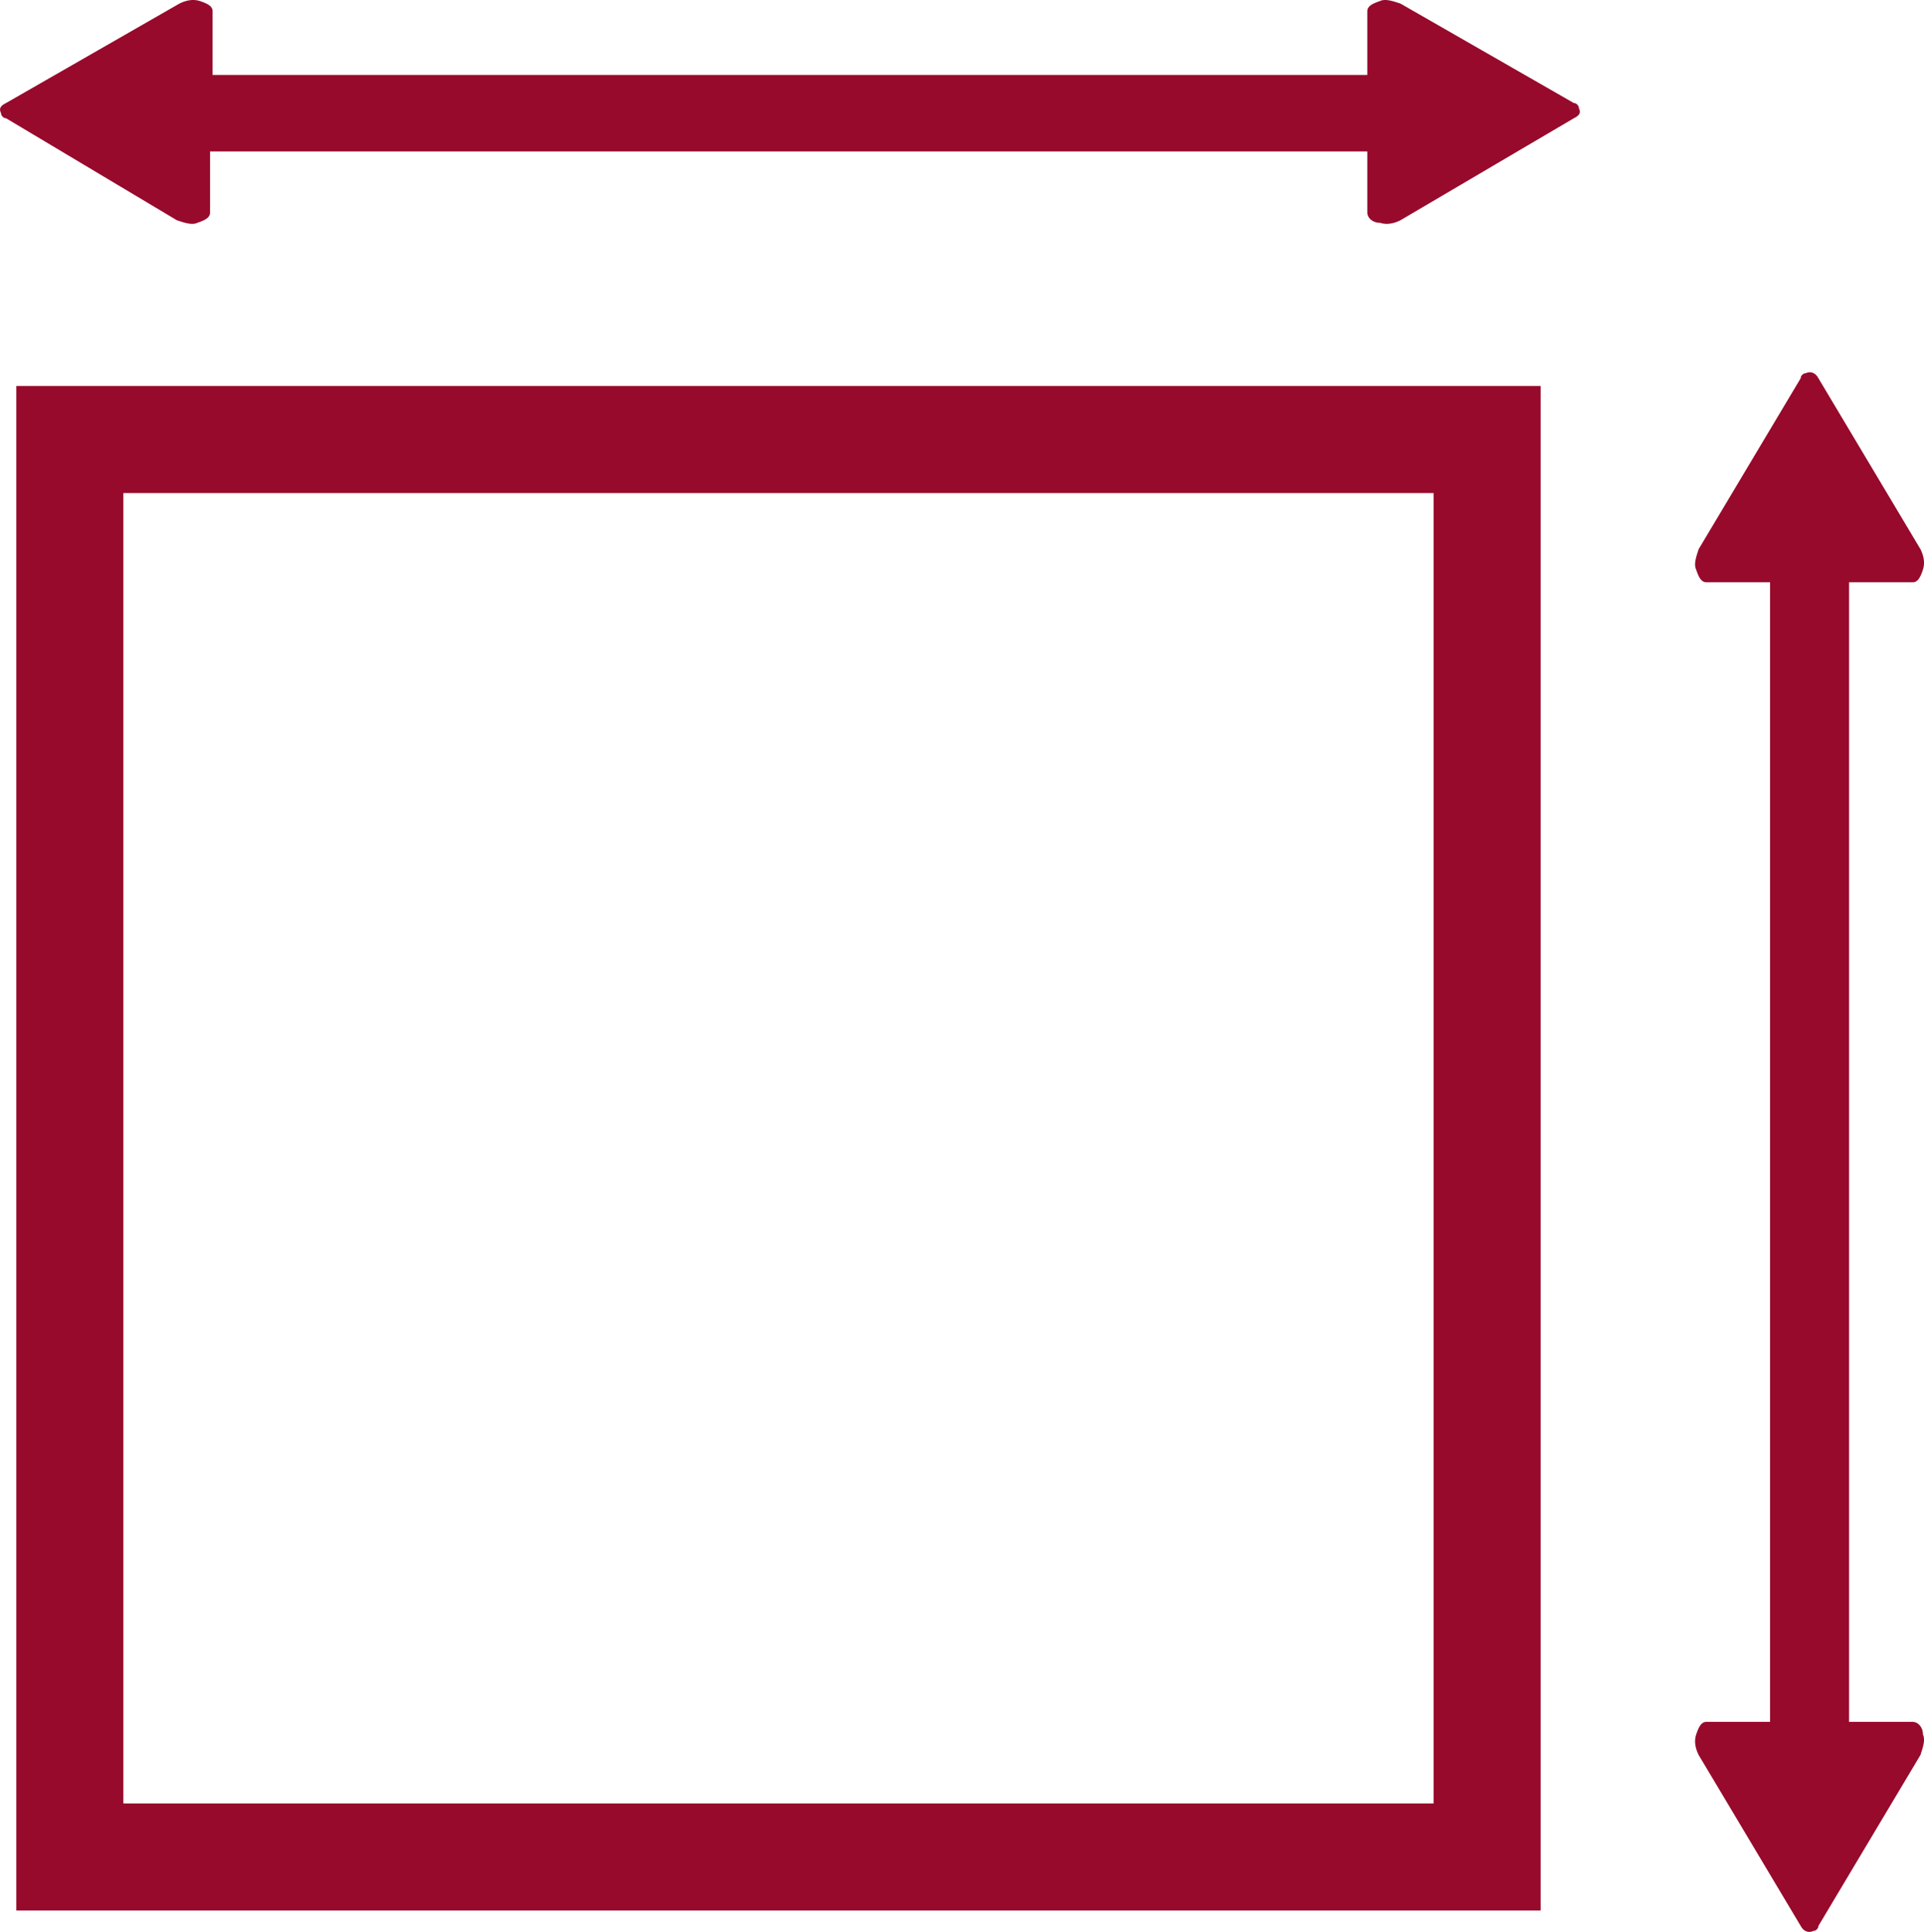 <?xml version="1.0" encoding="UTF-8"?>
<svg id="Layer_1" data-name="Layer 1" xmlns="http://www.w3.org/2000/svg" viewBox="0 0 75.48 75.78">
  <defs>
    <style>
      .cls-1 {
        fill: #970a2c;
      }
    </style>
  </defs>
  <path class="cls-1" d="M75.04,67.54h-2.5V22.84h2.5c.2,0,.3-.2.4-.5s0-.6-.1-.8l-4-6.7c-.1-.2-.3-.3-.5-.2-.1,0-.2.1-.2.2l-4,6.7c-.1.3-.2.6-.1.8.1.3.2.5.4.5h2.5v44.7h-2.5c-.2,0-.3.2-.4.5s0,.6.1.8l4,6.7c.1.2.3.3.5.2.1,0,.2-.1.2-.2l4-6.7c.1-.3.2-.6.1-.8,0-.3-.2-.5-.4-.5Z"/>
  <path class="cls-1" d="M6.94,8.64c.3.1.6.2.8.1.3-.1.5-.2.5-.4v-2.4h45.4v2.4c0,.2.2.4.5.4.3.1.6,0,.8-.1l6.8-4c.2-.1.3-.2.2-.4,0-.1-.1-.2-.2-.2L54.94.14c-.3-.1-.6-.2-.8-.1-.3.1-.5.2-.5.4v2.5H8.34V.44c0-.2-.2-.3-.5-.4s-.6,0-.8.1L.24,4.04c-.2.1-.3.2-.2.4,0,.1.1.2.2.2l6.7,4Z"/>
  <path class="cls-1" d="M60.44,74.94H.64V15.14h59.8v59.8ZM4.84,70.74h51.4V19.34H4.84v51.4Z"/>
</svg>